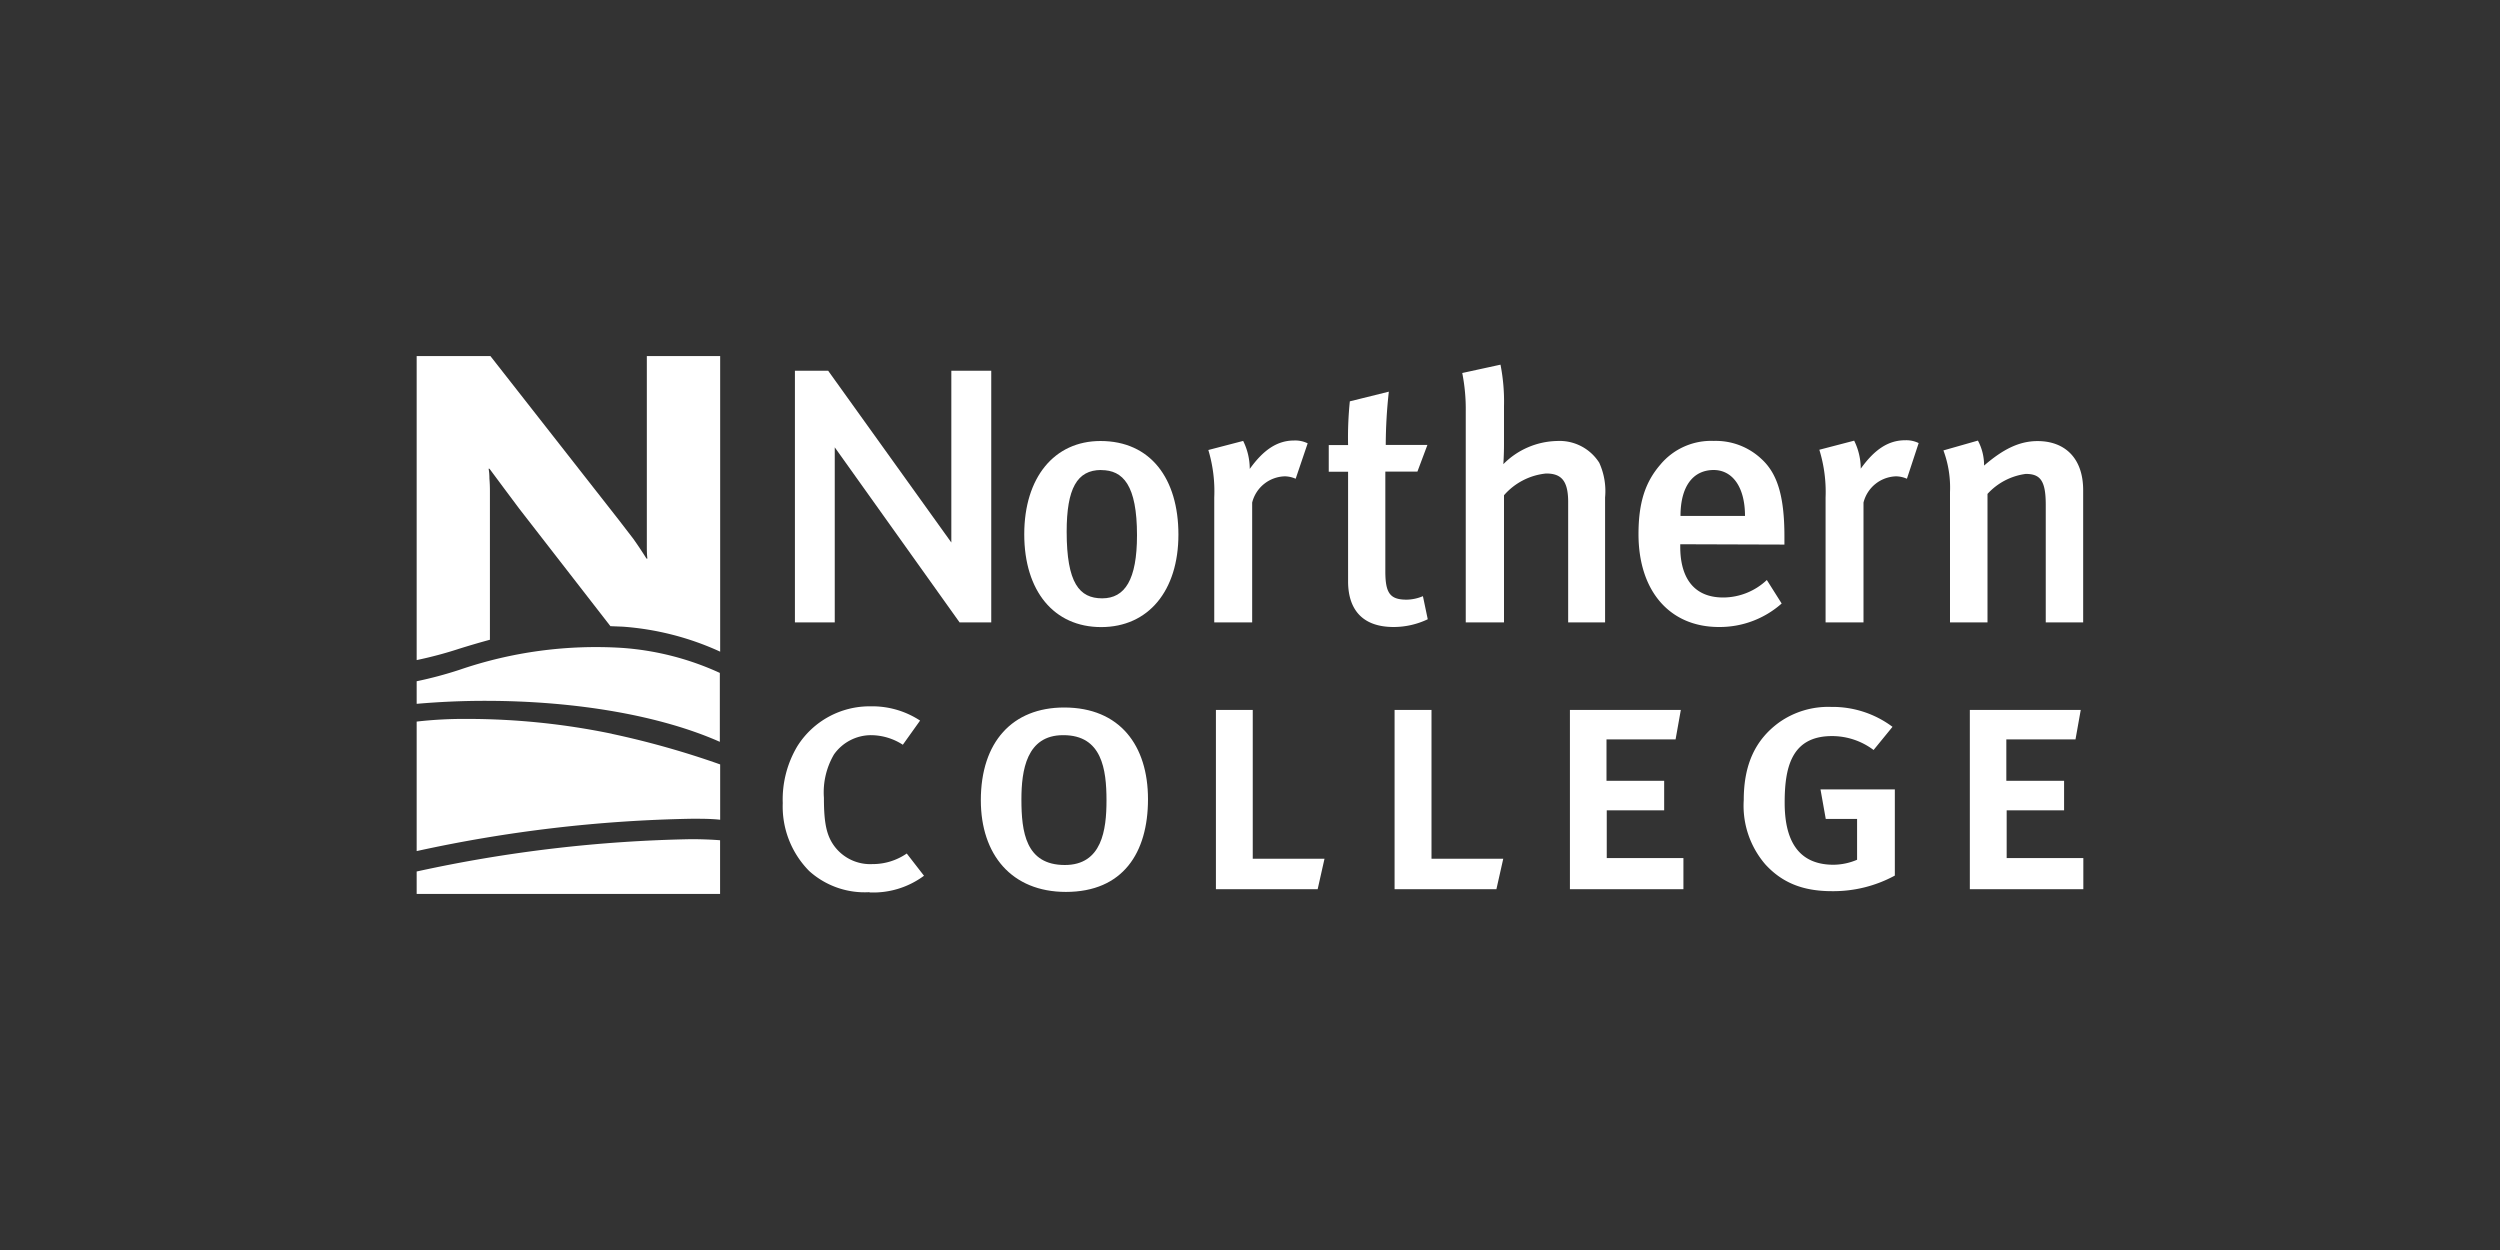 <svg id="LOGO" xmlns="http://www.w3.org/2000/svg" viewBox="0 0 300 150"><rect x="0" y="0" width="300" height="150" fill="#333333" stroke="none"/><defs><style>.cls-1{fill:#fff;}</style></defs><title>Ontario-Education-Institution</title><path class="cls-1" d="M104.34,107.06a9.94,9.94,0,0,1-7.24-2.54,11,11,0,0,1-3.17-8.15,12.48,12.48,0,0,1,1.76-6.84,10.24,10.24,0,0,1,8.77-4.77,10.45,10.45,0,0,1,5.95,1.71l-2.07,2.9a7.08,7.08,0,0,0-3.8-1.15,5.46,5.46,0,0,0-4.46,2.31,9,9,0,0,0-1.21,5.21c0,3.06.31,4.65,1.41,6a5.36,5.36,0,0,0,4.42,1.95,7.17,7.17,0,0,0,4.11-1.27l2.07,2.67a10.21,10.21,0,0,1-6.54,2"/><path class="cls-1" d="M127.57,88.22c-4.39,0-5,4.22-5,7.71,0,3.9.51,7.87,5.21,7.87,4.46,0,5-4.22,5-7.75,0-3.74-.55-7.83-5.17-7.83m.31,18.81c-6.54,0-10.22-4.49-10.22-11,0-7,3.8-11.13,10-11.13,6.69,0,10.06,4.57,10.06,11s-3,11.13-9.86,11.13"/><polygon class="cls-1" points="158.12 106.7 145.91 106.7 145.91 85.19 150.33 85.19 150.33 103.05 158.94 103.05 158.12 106.7"/><polygon class="cls-1" points="179.57 106.7 167.35 106.7 167.35 85.19 171.78 85.19 171.78 103.05 180.39 103.05 179.57 106.7"/><polygon class="cls-1" points="188.39 106.7 188.39 85.19 201.7 85.19 201.07 88.73 192.78 88.73 192.78 93.7 199.7 93.7 199.7 97.24 192.81 97.24 192.81 102.97 202.01 102.97 202.01 106.7 188.39 106.7"/><path class="cls-1" d="M219.82,106.94c-3.56,0-6-1.07-7.95-3.18A10.77,10.77,0,0,1,209.25,96c0-4.29,1.41-7.24,4.23-9.3a10.21,10.21,0,0,1,6.26-1.87,12,12,0,0,1,7.36,2.39L224.83,90a8.28,8.28,0,0,0-5-1.67c-4.93,0-5.67,3.9-5.67,8s1.33,7.44,5.87,7.44a7.34,7.34,0,0,0,2.82-.6V98.27h-3.76l-.63-3.54h8.92v10.34a15.44,15.44,0,0,1-7.55,1.87"/><polygon class="cls-1" points="236.38 106.7 236.38 85.19 249.69 85.19 249.06 88.73 240.76 88.73 240.76 93.7 247.69 93.7 247.69 97.24 240.8 97.24 240.8 102.97 250 102.97 250 106.7 236.38 106.7"/><path class="cls-1" d="M86.38,89l0-8.25a33.8,33.8,0,0,0-11.69-3,50.47,50.47,0,0,0-19.56,2.63A47.7,47.7,0,0,1,50,81.75h0v2.71c2.64-.23,5.39-.36,8.2-.36,11.12,0,21.19,1.82,28.18,4.92"/><path class="cls-1" d="M77.62,42.73V62.06c0,.52,0,1.06,0,1.64s0,1.15,0,1.72,0,1.11.07,1.61h-.11Q76.8,65.79,76,64.66L74.2,62.32,58.85,42.73H50V79.21h0a48,48,0,0,0,5.16-1.38c1.13-.35,2.33-.71,3.63-1.06V60.45q0-.77,0-1.55t-.06-1.47q0-.69-.1-1.18h.11l1.82,2.45,1.77,2.37L73.25,75.14l1.48.06a33.8,33.8,0,0,1,11.69,3V42.73Z"/><path class="cls-1" d="M73.46,88.06a85.51,85.51,0,0,0-17.4-1.79,50.2,50.2,0,0,0-6.06.32v15.54a167.67,167.67,0,0,1,33-3.88h.22c1,0,2.16,0,3.2.12V91.73a104.54,104.54,0,0,0-13-3.67"/><path class="cls-1" d="M83,100.7a167.67,167.67,0,0,0-33,3.88v2.69H86.41v-6.44c-1-.08-2.18-.12-3.2-.13Z"/><path class="cls-1" d="M132.14,56.4c-2.9,0-4.14,2.23-4.14,7.4,0,6.18,1.53,8,4.26,8s4.18-2.23,4.18-7.57c0-6-1.66-7.82-4.3-7.82m0,18.84c-5.67,0-9.23-4.33-9.23-11.14s3.6-11.19,9.15-11.19c6,0,9.35,4.5,9.35,11.23s-3.6,11.1-9.27,11.1"/><path class="cls-1" d="M155.48,57.45a3.38,3.38,0,0,0-1.29-.29,4.15,4.15,0,0,0-3.93,3.15V74.69h-4.55v-15A17.18,17.18,0,0,0,145,54l4.18-1.09a7.58,7.58,0,0,1,.79,3.36c1.66-2.31,3.31-3.41,5.34-3.41a3.37,3.37,0,0,1,1.61.34Z"/><path class="cls-1" d="M167.24,75.24c-4.06,0-5.47-2.44-5.47-5.47V56.61h-2.32v-3.2h2.32a42.57,42.57,0,0,1,.21-5.25L166.66,47a59,59,0,0,0-.37,6.39h5l-1.2,3.2h-3.85V68.56c0,2.65.58,3.4,2.57,3.4a5.21,5.21,0,0,0,1.94-.42l.58,2.77a9.53,9.53,0,0,1-4.1.93"/><path class="cls-1" d="M188.18,74.69V60.23c0-2.65-.91-3.41-2.65-3.41a7.71,7.71,0,0,0-5.05,2.61V74.69h-4.59V49.38a22.34,22.34,0,0,0-.42-4.62l4.59-1a23,23,0,0,1,.42,5v4.54c0,1.34-.08,2.4-.08,2.4a9.33,9.33,0,0,1,6.42-2.78,5.64,5.64,0,0,1,5.09,2.61,8.21,8.21,0,0,1,.7,4.16v15Z"/><path class="cls-1" d="M205.66,56.4c-2.57,0-4,2.06-4,5.51h7.74c0-3.45-1.49-5.51-3.77-5.51m-4,8.91v.34c0,2.94,1.08,6.05,5.17,6.05a7.66,7.66,0,0,0,5.22-2.1l1.78,2.82a11.2,11.2,0,0,1-7.53,2.82c-5.92,0-9.65-4.33-9.65-11.14,0-3.74.79-6.22,2.61-8.33a7.92,7.92,0,0,1,6.42-2.86,8,8,0,0,1,5.75,2.19c1.82,1.68,2.73,4.29,2.73,9.25v1Z"/><path class="cls-1" d="M228.83,57.45a3.37,3.37,0,0,0-1.28-.29,4.15,4.15,0,0,0-3.93,3.15V74.69h-4.55v-15a17.14,17.14,0,0,0-.75-5.72l4.18-1.09a7.6,7.6,0,0,1,.79,3.36c1.66-2.31,3.31-3.41,5.34-3.41a3.37,3.37,0,0,1,1.61.34Z"/><path class="cls-1" d="M245.49,74.69V60.57c0-2.9-.66-3.7-2.4-3.7a7.55,7.55,0,0,0-4.59,2.4V74.69H234V59.05a12.77,12.77,0,0,0-.79-5l4.14-1.18a6.28,6.28,0,0,1,.74,3c2.24-1.93,4.18-2.94,6.42-2.94,3.23,0,5.47,2,5.47,5.89V74.69Z"/><polygon class="cls-1" points="118.95 74.69 115.15 74.69 115.03 74.52 100.17 53.68 100.17 74.69 95.39 74.69 95.39 44.49 99.38 44.49 114.16 65.1 114.16 44.49 118.95 44.49 118.95 74.69"/></svg>